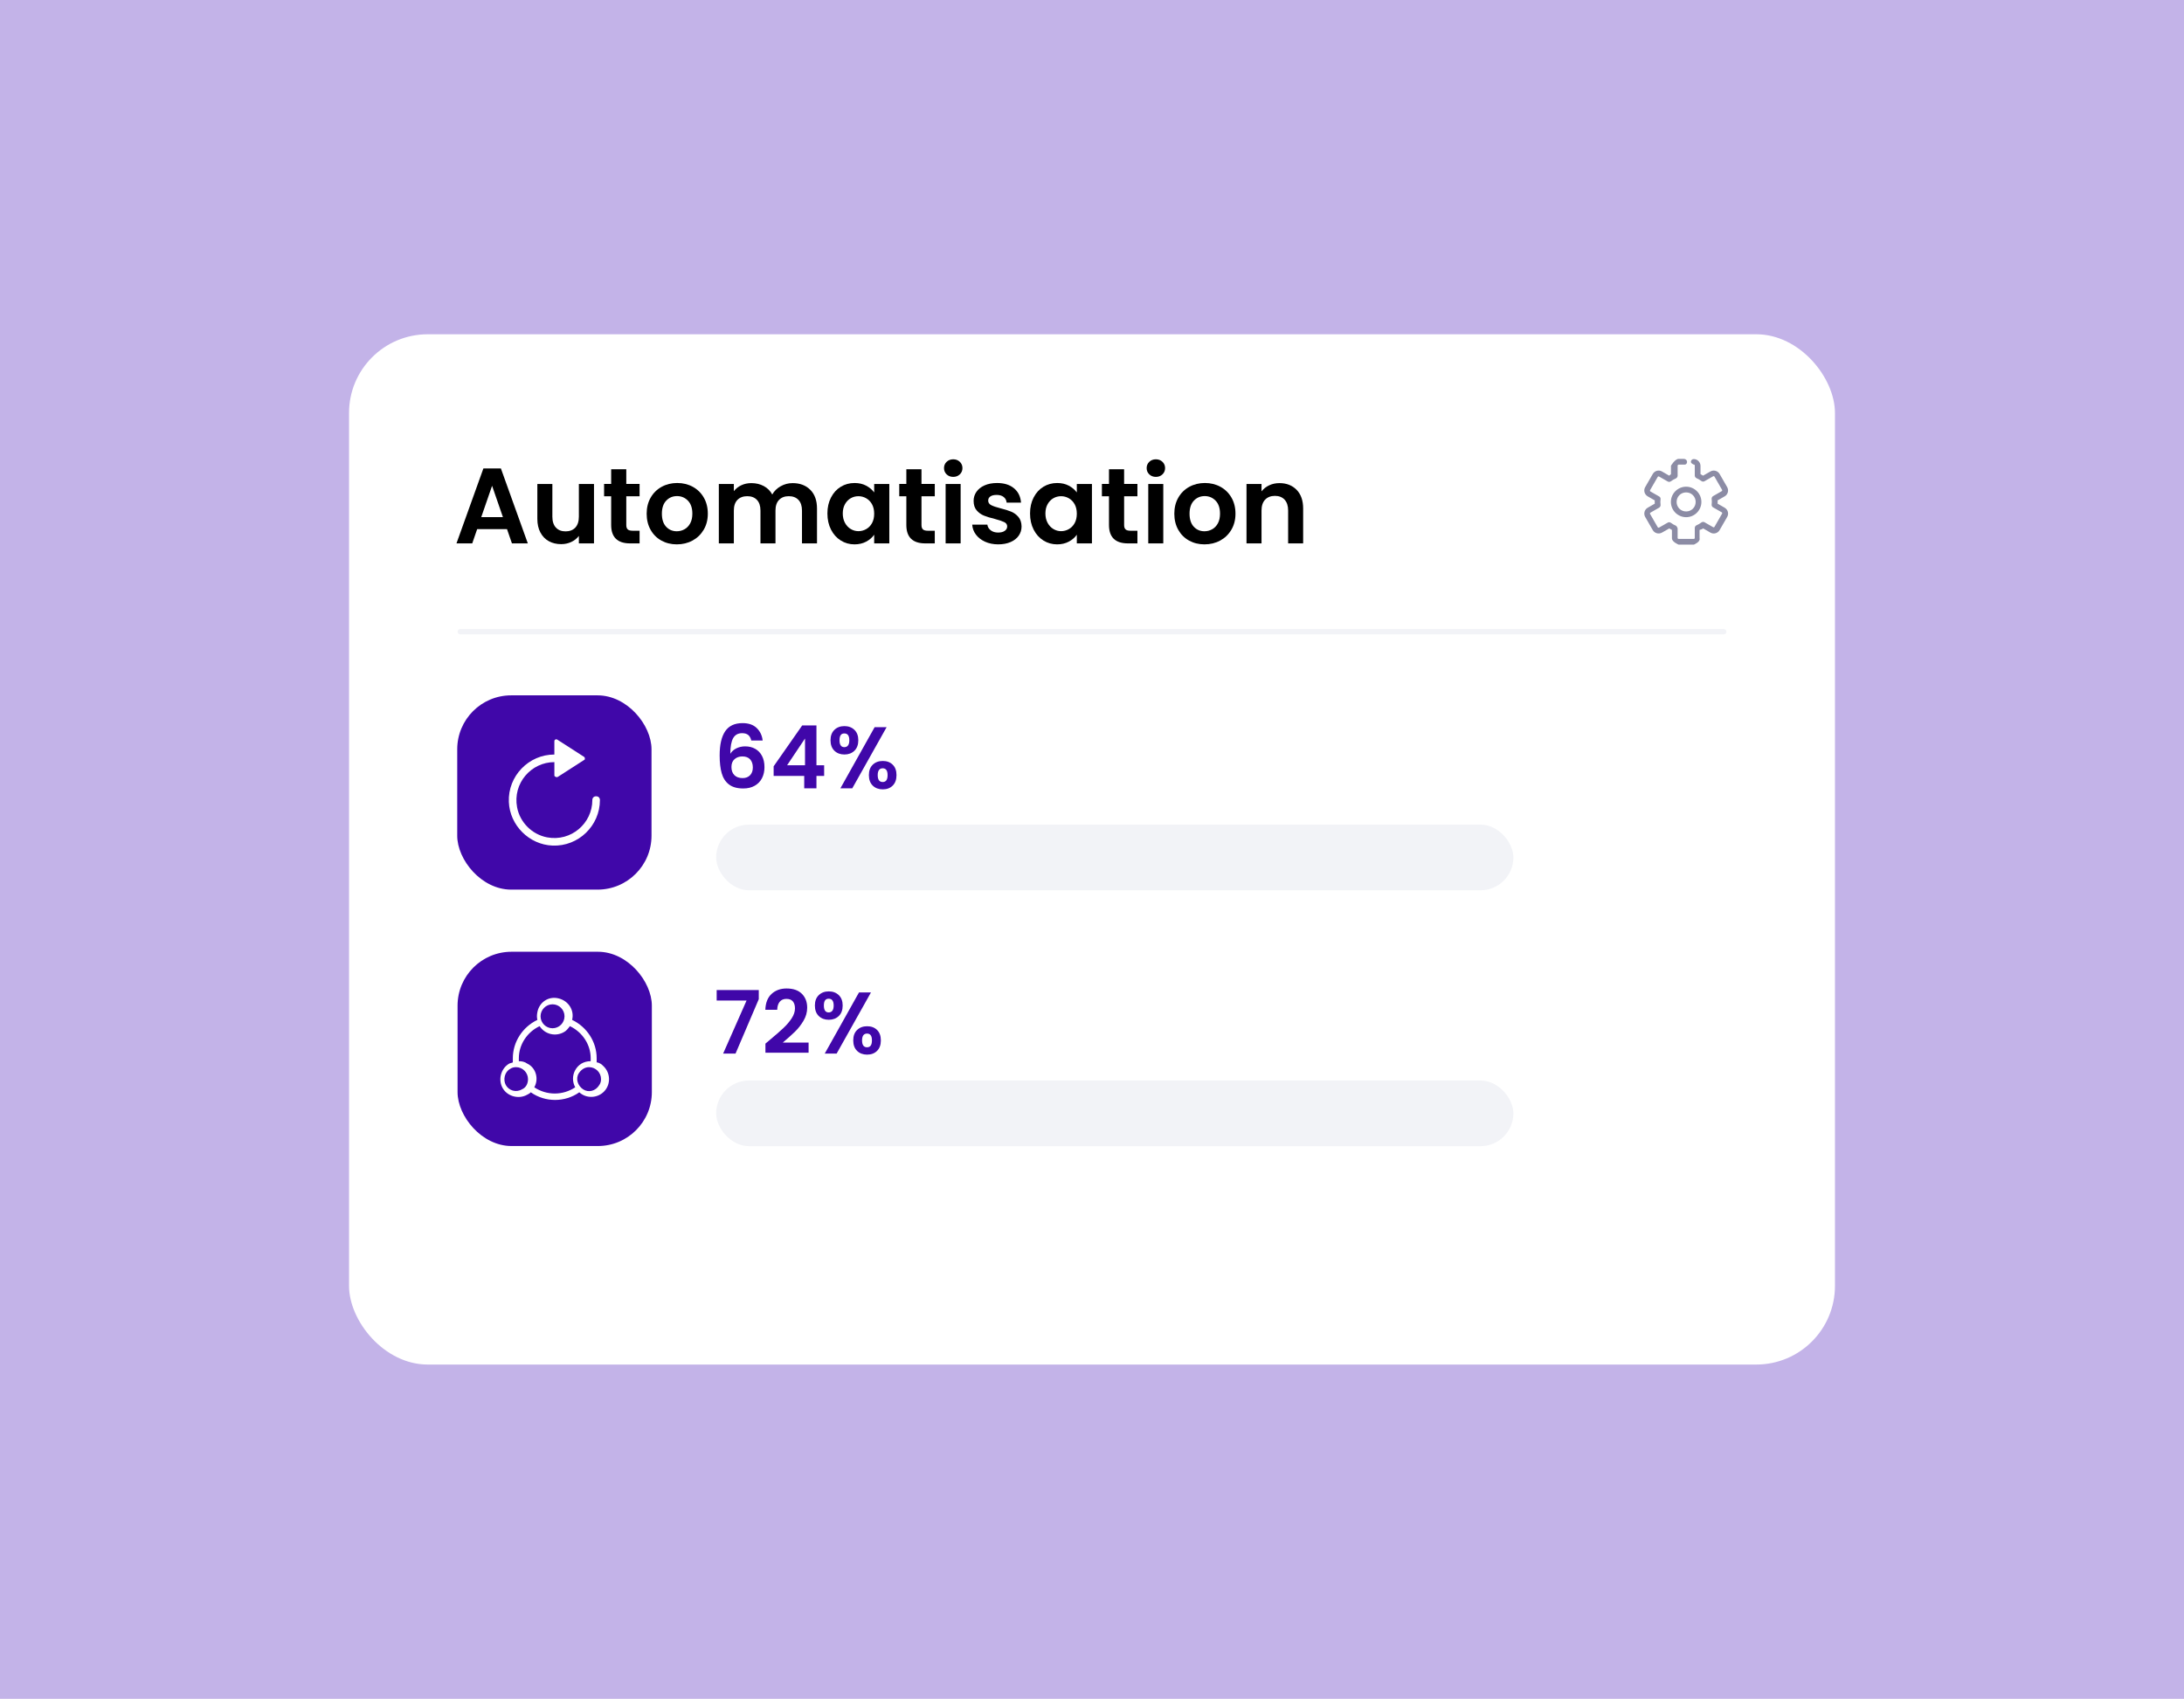 <?xml version="1.0" encoding="UTF-8"?>
<svg id="Calque_2" data-name="Calque 2" xmlns="http://www.w3.org/2000/svg" xmlns:xlink="http://www.w3.org/1999/xlink" viewBox="0 0 1630 1268">
  <defs>
    <style>
      .cls-1 {
        fill: #8c8ca5;
      }

      .cls-2 {
        fill: #4007a9;
      }

      .cls-3 {
        fill: #f2f3f7;
      }

      .cls-4, .cls-5 {
        fill: #fff;
      }

      .cls-6 {
        fill: #c3b3e8;
      }

      .cls-5 {
        filter: url(#drop-shadow-1);
      }
    </style>
    <filter id="drop-shadow-1" x="20.25" y="9.25" width="1590" height="1250" filterUnits="userSpaceOnUse">
      <feOffset dx="0" dy="0"/>
      <feGaussianBlur result="blur" stdDeviation="80"/>
      <feFlood flood-color="#000" flood-opacity=".3"/>
      <feComposite in2="blur" operator="in"/>
      <feComposite in="SourceGraphic"/>
    </filter>
  </defs>
  <g id="Calque_1-2" data-name="Calque 1">
    <g>
      <rect class="cls-6" width="1630" height="1268"/>
      <g>
        <rect class="cls-5" x="260.5" y="249.5" width="1109" height="769" rx="58.71" ry="58.71"/>
        <g>
          <path d="M378.39,394.94h-22.26l-3.68,10.65h-11.77l20.1-55.96h13.05l20.1,55.96h-11.85l-3.68-10.65ZM375.35,385.98l-8.09-23.38-8.09,23.38h16.17Z"/>
          <path d="M443.32,361.24v44.35h-11.29v-5.6c-1.44,1.92-3.32,3.43-5.64,4.52-2.32,1.09-4.84,1.64-7.57,1.64-3.47,0-6.54-.73-9.21-2.2-2.67-1.47-4.76-3.63-6.29-6.49-1.52-2.85-2.28-6.26-2.28-10.21v-26.02h11.21v24.42c0,3.52.88,6.23,2.64,8.13,1.76,1.9,4.16,2.84,7.21,2.84s5.52-.95,7.29-2.84c1.76-1.89,2.64-4.6,2.64-8.13v-24.42h11.29Z"/>
          <path d="M467.42,370.44v21.46c0,1.49.36,2.58,1.08,3.24.72.67,1.93,1,3.64,1h5.21v9.45h-7.05c-9.45,0-14.17-4.59-14.17-13.77v-21.38h-5.28v-9.21h5.28v-10.97h11.29v10.97h9.93v9.21h-9.93Z"/>
          <path d="M493.59,403.47c-3.42-1.89-6.1-4.58-8.04-8.05-1.95-3.47-2.92-7.47-2.92-12.01s1-8.54,3-12.01c2-3.47,4.74-6.15,8.21-8.05,3.47-1.89,7.34-2.84,11.61-2.84s8.14.95,11.61,2.84c3.47,1.9,6.21,4.58,8.21,8.05,2,3.47,3,7.47,3,12.01s-1.03,8.54-3.08,12.01c-2.06,3.47-4.83,6.15-8.33,8.05-3.5,1.9-7.4,2.84-11.73,2.84s-8.11-.95-11.53-2.84ZM510.85,395.06c1.79-.99,3.21-2.47,4.28-4.44,1.07-1.97,1.6-4.38,1.6-7.21,0-4.22-1.11-7.46-3.32-9.73-2.22-2.27-4.92-3.4-8.13-3.4s-5.88,1.13-8.05,3.4c-2.16,2.27-3.24,5.51-3.24,9.73s1.05,7.46,3.16,9.73c2.11,2.27,4.76,3.4,7.97,3.4,2.03,0,3.94-.49,5.72-1.48Z"/>
          <path d="M604.76,365.6c3.33,3.34,5,7.99,5,13.97v26.02h-11.21v-24.5c0-3.47-.88-6.12-2.64-7.97s-4.16-2.76-7.21-2.76-5.46.92-7.25,2.76c-1.79,1.84-2.68,4.5-2.68,7.97v24.5h-11.21v-24.5c0-3.47-.88-6.12-2.64-7.97s-4.16-2.76-7.21-2.76-5.54.92-7.33,2.76c-1.79,1.84-2.68,4.5-2.68,7.97v24.5h-11.21v-44.35h11.21v5.36c1.44-1.87,3.29-3.33,5.56-4.4,2.27-1.07,4.76-1.6,7.49-1.6,3.47,0,6.57.73,9.29,2.2,2.72,1.47,4.83,3.56,6.33,6.28,1.44-2.56,3.54-4.62,6.29-6.16,2.75-1.55,5.72-2.32,8.93-2.32,5.45,0,9.83,1.67,13.17,5Z"/>
          <path d="M620.21,371.33c1.79-3.47,4.22-6.14,7.29-8.01,3.07-1.87,6.5-2.8,10.29-2.8,3.31,0,6.21.67,8.69,2,2.48,1.33,4.47,3.02,5.96,5.04v-6.32h11.29v44.35h-11.29v-6.48c-1.44,2.08-3.43,3.8-5.96,5.16-2.54,1.36-5.46,2.04-8.77,2.04-3.74,0-7.14-.96-10.21-2.88-3.07-1.92-5.5-4.63-7.29-8.13-1.79-3.5-2.68-7.51-2.68-12.05s.89-8.46,2.68-11.93ZM650.83,376.41c-1.07-1.95-2.51-3.44-4.32-4.48-1.81-1.04-3.76-1.56-5.84-1.56s-4,.51-5.76,1.52c-1.76,1.01-3.19,2.5-4.28,4.44-1.09,1.95-1.64,4.26-1.64,6.93s.55,5,1.64,7.01c1.09,2,2.54,3.54,4.32,4.6,1.79,1.07,3.7,1.6,5.72,1.6s4.03-.52,5.84-1.56c1.81-1.04,3.26-2.53,4.32-4.48,1.07-1.95,1.6-4.28,1.6-7.01s-.53-5.06-1.6-7.01Z"/>
          <path d="M687.74,370.44v21.46c0,1.49.36,2.58,1.08,3.24.72.67,1.93,1,3.64,1h5.2v9.45h-7.05c-9.45,0-14.17-4.59-14.17-13.77v-21.38h-5.29v-9.21h5.29v-10.97h11.29v10.97h9.93v9.21h-9.93Z"/>
          <path d="M706.51,354.07c-1.31-1.25-1.96-2.81-1.96-4.68s.65-3.43,1.96-4.68c1.31-1.25,2.95-1.88,4.92-1.88s3.62.63,4.92,1.88c1.31,1.25,1.96,2.82,1.96,4.68s-.65,3.43-1.96,4.68c-1.31,1.25-2.95,1.88-4.92,1.88s-3.62-.63-4.92-1.88ZM716.96,361.24v44.35h-11.21v-44.35h11.21Z"/>
          <path d="M735.22,404.35c-2.88-1.31-5.16-3.08-6.85-5.32s-2.6-4.72-2.76-7.45h11.29c.21,1.71,1.05,3.12,2.52,4.24,1.47,1.12,3.29,1.68,5.48,1.68s3.8-.43,5-1.28c1.2-.85,1.8-1.95,1.8-3.28,0-1.44-.73-2.52-2.2-3.24-1.47-.72-3.8-1.51-7.01-2.36-3.31-.8-6.02-1.63-8.13-2.48-2.11-.85-3.92-2.16-5.44-3.92-1.52-1.76-2.28-4.14-2.28-7.13,0-2.45.71-4.7,2.12-6.73,1.41-2.03,3.44-3.63,6.08-4.8,2.64-1.17,5.75-1.76,9.33-1.76,5.28,0,9.5,1.32,12.65,3.96,3.15,2.64,4.88,6.21,5.2,10.69h-10.73c-.16-1.76-.89-3.16-2.2-4.2-1.31-1.04-3.06-1.56-5.24-1.56-2.03,0-3.59.37-4.68,1.12-1.09.75-1.64,1.79-1.64,3.12,0,1.49.75,2.63,2.24,3.4,1.49.77,3.82,1.56,6.97,2.36,3.2.8,5.84,1.63,7.93,2.48,2.08.85,3.88,2.18,5.4,3.96,1.52,1.79,2.31,4.15,2.36,7.09,0,2.56-.71,4.86-2.12,6.89-1.42,2.03-3.44,3.62-6.08,4.76-2.64,1.15-5.72,1.72-9.25,1.72s-6.89-.65-9.77-1.96Z"/>
          <path d="M771.44,371.33c1.79-3.47,4.22-6.14,7.29-8.01,3.07-1.87,6.5-2.8,10.29-2.8,3.31,0,6.21.67,8.69,2,2.48,1.33,4.47,3.02,5.96,5.04v-6.32h11.29v44.35h-11.29v-6.48c-1.44,2.08-3.43,3.8-5.96,5.16-2.54,1.36-5.46,2.04-8.77,2.04-3.74,0-7.14-.96-10.21-2.88-3.07-1.92-5.5-4.63-7.29-8.13-1.79-3.5-2.68-7.51-2.68-12.05s.89-8.46,2.68-11.93ZM802.07,376.41c-1.07-1.95-2.51-3.44-4.32-4.48-1.81-1.04-3.76-1.56-5.84-1.56s-4,.51-5.76,1.52c-1.76,1.01-3.19,2.5-4.28,4.44-1.09,1.95-1.64,4.26-1.64,6.93s.55,5,1.64,7.01c1.09,2,2.54,3.54,4.32,4.6,1.79,1.07,3.7,1.6,5.72,1.6s4.03-.52,5.84-1.56c1.81-1.04,3.26-2.53,4.32-4.48,1.07-1.95,1.6-4.28,1.6-7.01s-.53-5.06-1.6-7.01Z"/>
          <path d="M838.98,370.44v21.46c0,1.49.36,2.58,1.08,3.24.72.67,1.93,1,3.64,1h5.2v9.45h-7.05c-9.45,0-14.17-4.59-14.17-13.77v-21.38h-5.29v-9.21h5.29v-10.97h11.29v10.97h9.93v9.21h-9.93Z"/>
          <path d="M857.75,354.07c-1.31-1.25-1.96-2.81-1.96-4.68s.65-3.43,1.96-4.68c1.31-1.25,2.95-1.88,4.92-1.88s3.62.63,4.92,1.88c1.31,1.25,1.96,2.82,1.96,4.68s-.65,3.43-1.96,4.68c-1.31,1.25-2.95,1.88-4.92,1.88s-3.62-.63-4.92-1.88ZM868.2,361.24v44.35h-11.21v-44.35h11.21Z"/>
          <path d="M887.41,403.47c-3.42-1.89-6.1-4.58-8.05-8.05-1.95-3.47-2.92-7.47-2.92-12.01s1-8.54,3-12.01c2-3.47,4.74-6.15,8.21-8.05,3.47-1.89,7.34-2.84,11.61-2.84s8.14.95,11.61,2.84c3.47,1.9,6.21,4.58,8.21,8.05,2,3.47,3,7.47,3,12.01s-1.03,8.54-3.08,12.01c-2.05,3.47-4.83,6.15-8.33,8.05-3.5,1.9-7.41,2.84-11.73,2.84s-8.11-.95-11.53-2.84ZM904.67,395.06c1.79-.99,3.21-2.47,4.28-4.44,1.07-1.97,1.6-4.38,1.6-7.21,0-4.22-1.11-7.46-3.32-9.73-2.21-2.27-4.92-3.4-8.13-3.4s-5.88,1.13-8.05,3.4c-2.16,2.27-3.24,5.51-3.24,9.73s1.05,7.46,3.16,9.73c2.11,2.27,4.76,3.4,7.97,3.4,2.03,0,3.94-.49,5.72-1.48Z"/>
          <path d="M967.71,365.6c3.25,3.34,4.88,7.99,4.88,13.97v26.02h-11.21v-24.5c0-3.52-.88-6.23-2.64-8.13-1.76-1.89-4.16-2.84-7.21-2.84s-5.54.95-7.33,2.84c-1.79,1.9-2.68,4.6-2.68,8.13v24.5h-11.21v-44.35h11.21v5.52c1.49-1.92,3.4-3.43,5.72-4.52,2.32-1.09,4.87-1.64,7.65-1.64,5.28,0,9.55,1.67,12.81,5Z"/>
        </g>
        <g>
          <path class="cls-1" d="M1252.74,342.5c-2.7.15-5.63,5.12-5.63,5.12v6.26s-.7.71-1.34,1.14l-5.4-3.13c-2.35-1.35-5.4-.57-6.83,1.85l-5.69,9.88c-1.35,2.35-.57,5.4,1.85,6.83l5.33,3.06c0,.43-.07.78-.07,1.21s.07.78.07,1.21l-5.33,3.06c-2.35,1.35-3.2,4.41-1.85,6.83l5.69,9.88c1.35,2.35,4.41,3.2,6.83,1.85l5.48-3.13c.64.43,1.28.78,1.98,1.14v6.26c.01,2.7,4.99,4.69,4.99,4.69h11.38s4.98-1.99,4.25-4.69v-6.26c1.43-.36,2.07-.71,2.71-1.14l5.4,3.13c2.35,1.35,5.4.57,6.83-1.85l5.69-9.88c1.35-2.35.57-5.4-1.85-6.83l-5.33-3.06c0-.43.07-.78.07-1.21s-.07-.78-.07-1.21l5.33-3.06c2.35-1.35,3.2-4.41,1.85-6.83l-5.69-9.88c-1.35-2.35-4.41-3.2-6.83-1.85l-5.48,3.13c-.64-.43-1.28-.78-1.93-1.14v-6.26c-.06-2.7-2.33-4.98-5.04-4.98-1.21,0-2.13.92-2.13,2.13s2.13,1.99,2.13,1.99h.06c.42,0,.71.28.71.71v7.45c0,.85.5,1.63,1.27,1.99,1.34.57,2.55,1.28,3.68,2.13.71.5,1.56.57,2.33.14l6.44-3.69c.35-.21.78-.07.99.28l5.66,9.86c.21.35.07.78-.28.99l-6.44,3.69c-.71.43-1.13,1.28-1.06,2.06.07.71.14,1.42.14,2.13s-.07,1.35-.14,2.13c-.07.85.28,1.63,1.06,2.06l6.44,3.69c.35.21.5.64.28.99l-5.66,9.86c-.21.35-.64.5-.99.28l-6.44-3.69c-.71-.43-1.63-.35-2.33.14-1.13.85-2.33,1.56-3.68,2.13-.78.35-1.27,1.13-1.27,1.99v7.45c0,.39-.32.71-.71.71h-11.38c-.39,0-.71-.32-.71-.71v-7.18s-.56-1.64-1.34-1.99c-1.35-.57-2.56-1.28-3.7-2.13-.71-.5-1.56-.57-2.35-.14l-6.47,3.7c-.36.21-.78.07-1-.28l-5.69-9.88c-.21-.36-.07-.78.28-1l6.47-3.7c.71-.43,1.14-1.28,1.07-2.06-.07-.71-.14-1.42-.14-2.13s.07-1.35.14-2.13c.07-.85-.28-1.64-1.07-2.06l-6.47-3.7c-.36-.21-.5-.64-.28-1l5.69-9.88c.21-.36.64-.5,1-.28l6.47,3.7c.71.43,1.64.36,2.35-.14,1.14-.85,2.35-1.56,3.7-2.13.78-.36,1.28-1.14,1.34-1.99v-7.47c-.06-.43.23-.71.65-.86h4.27c1.21.15,2.13-.78,2.13-1.99s-.92-2.13-2.13-2.28h-4.27ZM1258.43,363.27c-6.26,0-11.38,5.12-11.38,11.38s5.12,11.38,11.38,11.38,11.38-5.12,11.38-11.38-5.12-11.38-11.38-11.38ZM1258.43,367.53c3.98,0,7.11,3.13,7.11,7.11s-3.13,7.11-7.11,7.11-7.11-3.13-7.11-7.11,3.13-7.11,7.11-7.11Z"/>
          <rect class="cls-3" x="341.5" y="469.5" width="947" height="4" rx="2" ry="2"/>
          <rect class="cls-2" x="341.25" y="519.01" width="145" height="145" rx="40.26" ry="40.26"/>
          <rect class="cls-2" x="341.5" y="710.39" width="145" height="145" rx="40.26" ry="40.26"/>
          <path class="cls-4" d="M413.75,568.85c-17.35,0-31.19,15.81-27.83,33.73,2.11,11.26,11.17,20.31,22.43,22.43,17.93,3.36,33.73-10.47,33.73-27.83,0-1.7,1.13-2.83,2.83-2.83s2.83,1.13,2.83,2.83c0,19.16-16.06,34.74-35.37,33.97-17.46-.7-31.9-15.14-32.6-32.6-.77-19.32,14.82-35.37,33.97-35.37v-9.92c0-.85.57-1.42,1.42-1.42.28,0,.57,0,.85.28l19.83,12.75c.57.28.85,1.13.57,1.98,0,.28-.28.28-.28.28l-19.83,12.75c-.57.28-1.42.28-1.98-.28-.57-.28-.57-.57-.57-.85v-9.92Z"/>
          <path class="cls-4" d="M447.99,793.85c-.89-.45-1.79-.89-2.68-.89v-3.13c0-12.06-7.15-23.23-18.32-28.59,1.79-7.15-2.68-14.3-10.28-16.08s-14.3,3.13-15.64,10.28c-.45,2.23-.45,4.02,0,5.81-11.17,5.36-18.32,16.53-18.32,28.59v3.13c-.89.45-1.79.45-2.68.89-6.25,3.57-8.49,12.06-4.91,18.32,3.57,6.25,12.06,8.49,18.32,4.91.89-.45,1.79-.89,2.68-1.79,10.72,7.6,25.47,7.6,36.19,0,5.36,4.91,13.85,4.47,18.76-.89,4.91-5.36,4.47-13.85-.89-18.76-.89-.89-1.34-1.34-2.23-1.79h0ZM412.38,749.62c4.91,0,8.94,4.02,8.94,8.94s-4.02,8.94-8.94,8.94-8.94-4.02-8.94-8.94,4.02-8.94,8.94-8.94ZM389.59,813.06c-4.47,2.68-9.83.89-12.06-3.13s-.89-9.83,3.13-12.06c1.34-.89,2.68-1.34,4.47-1.34h0c4.91,0,8.94,4.02,8.94,8.94,0,3.13-1.34,6.25-4.47,7.6ZM429.32,798.71c-2.22,3.99-2.22,8.86,0,12.85-9.3,6.2-21.27,6.2-30.57,0,3.54-6.2,1.33-14.62-5.32-17.72-1.77-1.33-3.99-1.77-6.2-1.77v-2.22c0-10.19,6.2-19.5,15.51-23.93,3.99,6.2,11.96,7.98,18.17,4.43,1.77-.89,3.1-2.66,4.43-4.43,9.3,4.43,15.51,13.74,15.51,23.93v2.22c-5.32,0-9.3,2.66-11.52,6.65ZM447.23,809.93c-2.68,4.47-8.04,5.81-12.06,3.13s-5.81-8.04-3.13-12.06c1.79-2.68,4.47-4.47,7.6-4.47h0c4.91,0,8.94,4.02,8.94,8.94,0,1.79-.45,3.13-1.34,4.47Z"/>
          <g>
            <path class="cls-2" d="M558.45,548.62c-1.07-.91-2.6-1.37-4.6-1.37-3,0-5.21,1.21-6.62,3.62-1.41,2.41-2.14,6.34-2.18,11.77,1.04-1.74,2.56-3.1,4.56-4.08,2-.98,4.17-1.47,6.52-1.47,2.83,0,5.33.61,7.5,1.83,2.17,1.22,3.87,2.99,5.09,5.31,1.22,2.33,1.83,5.12,1.83,8.38,0,3.09-.62,5.84-1.86,8.25-1.24,2.41-3.06,4.29-5.45,5.64-2.39,1.35-5.24,2.02-8.54,2.02-4.52,0-8.08-1-10.66-3-2.59-2-4.39-4.79-5.41-8.38-1.02-3.59-1.53-8.01-1.53-13.27,0-7.96,1.37-13.97,4.11-18.03,2.74-4.06,7.06-6.1,12.98-6.1,4.57,0,8.11,1.24,10.63,3.72s3.98,5.57,4.37,9.26h-8.48c-.43-1.83-1.18-3.2-2.25-4.11ZM548.25,566.62c-1.57,1.35-2.35,3.3-2.35,5.87s.73,4.59,2.18,6.06c1.46,1.48,3.51,2.22,6.16,2.22,2.35,0,4.21-.72,5.58-2.15,1.37-1.44,2.05-3.37,2.05-5.8s-.66-4.52-1.99-6c-1.33-1.48-3.27-2.22-5.84-2.22-2.3,0-4.24.67-5.8,2.02Z"/>
            <path class="cls-2" d="M577.4,579.14v-7.17l21.32-30.52h10.63v29.74h5.74v7.96h-5.74v9.26h-9.13v-9.26h-22.82ZM600.81,551.23l-13.37,19.96h13.37v-19.96Z"/>
            <path class="cls-2" d="M622.75,544.77c1.93-1.87,4.42-2.8,7.47-2.8s5.53.94,7.47,2.8c1.93,1.87,2.9,4.46,2.9,7.76s-.97,5.96-2.9,7.83c-1.94,1.87-4.42,2.8-7.47,2.8s-5.53-.93-7.47-2.8c-1.93-1.87-2.9-4.48-2.9-7.83s.97-5.89,2.9-7.76ZM626.57,552.53c0,3.44,1.2,5.15,3.59,5.15,1.17,0,2.09-.42,2.74-1.27.65-.85.98-2.14.98-3.88,0-3.39-1.24-5.09-3.72-5.09s-3.59,1.7-3.59,5.09ZM661.72,542.75l-25.63,45.65h-8.87l25.56-45.65h8.93ZM651.38,570.76c1.93-1.85,4.42-2.77,7.47-2.77s5.51.92,7.4,2.77c1.89,1.85,2.84,4.45,2.84,7.79s-.95,5.96-2.84,7.83c-1.89,1.87-4.36,2.8-7.4,2.8s-5.59-.93-7.5-2.8c-1.91-1.87-2.87-4.48-2.87-7.83s.97-5.94,2.9-7.79ZM655.07,578.55c0,3.44,1.24,5.15,3.72,5.15s3.65-1.72,3.65-5.15-1.22-5.09-3.65-5.09-3.72,1.7-3.72,5.09Z"/>
          </g>
          <g>
            <path class="cls-2" d="M566.31,745.77l-17.35,40.63h-9.26l17.48-39.58h-22.3v-7.83h31.43v6.78Z"/>
            <path class="cls-2" d="M574.66,776.09c4.17-3.48,7.5-6.38,9.98-8.71,2.48-2.33,4.54-4.75,6.2-7.27,1.65-2.52,2.48-5,2.48-7.43,0-2.22-.52-3.96-1.57-5.22-1.04-1.26-2.65-1.89-4.83-1.89s-3.85.73-5.02,2.18c-1.17,1.46-1.78,3.45-1.83,5.97h-8.87c.17-5.22,1.73-9.17,4.66-11.87,2.93-2.7,6.66-4.04,11.18-4.04,4.96,0,8.76,1.32,11.41,3.95,2.65,2.63,3.98,6.1,3.98,10.4,0,3.39-.91,6.63-2.74,9.72-1.83,3.09-3.91,5.77-6.26,8.05-2.35,2.28-5.41,5.03-9.19,8.25h19.24v7.56h-32.21v-6.78l3.39-2.87Z"/>
            <path class="cls-2" d="M611.08,742.77c1.93-1.87,4.42-2.8,7.47-2.8s5.53.94,7.47,2.8c1.93,1.87,2.9,4.46,2.9,7.76s-.97,5.96-2.9,7.83c-1.94,1.87-4.42,2.8-7.47,2.8s-5.53-.93-7.47-2.8c-1.93-1.87-2.9-4.48-2.9-7.83s.97-5.89,2.9-7.76ZM614.89,750.53c0,3.44,1.2,5.15,3.59,5.15,1.17,0,2.09-.42,2.74-1.27.65-.85.98-2.14.98-3.88,0-3.39-1.24-5.09-3.72-5.09s-3.59,1.7-3.59,5.09ZM650.04,740.75l-25.63,45.65h-8.87l25.56-45.65h8.93ZM639.71,768.76c1.93-1.85,4.42-2.77,7.47-2.77s5.51.92,7.4,2.77c1.89,1.85,2.84,4.45,2.84,7.79s-.95,5.96-2.84,7.83c-1.89,1.87-4.36,2.8-7.4,2.8s-5.59-.93-7.5-2.8c-1.91-1.87-2.87-4.48-2.87-7.83s.97-5.94,2.9-7.79ZM643.39,776.55c0,3.44,1.24,5.15,3.72,5.15s3.65-1.72,3.65-5.15-1.22-5.09-3.65-5.09-3.72,1.7-3.72,5.09Z"/>
          </g>
          <rect class="cls-3" x="534.5" y="615.5" width="595" height="49" rx="24.5" ry="24.5"/>
          <rect class="cls-3" x="534.5" y="806.5" width="595" height="49" rx="24.5" ry="24.5"/>
        </g>
      </g>
    </g>
  </g>
</svg>